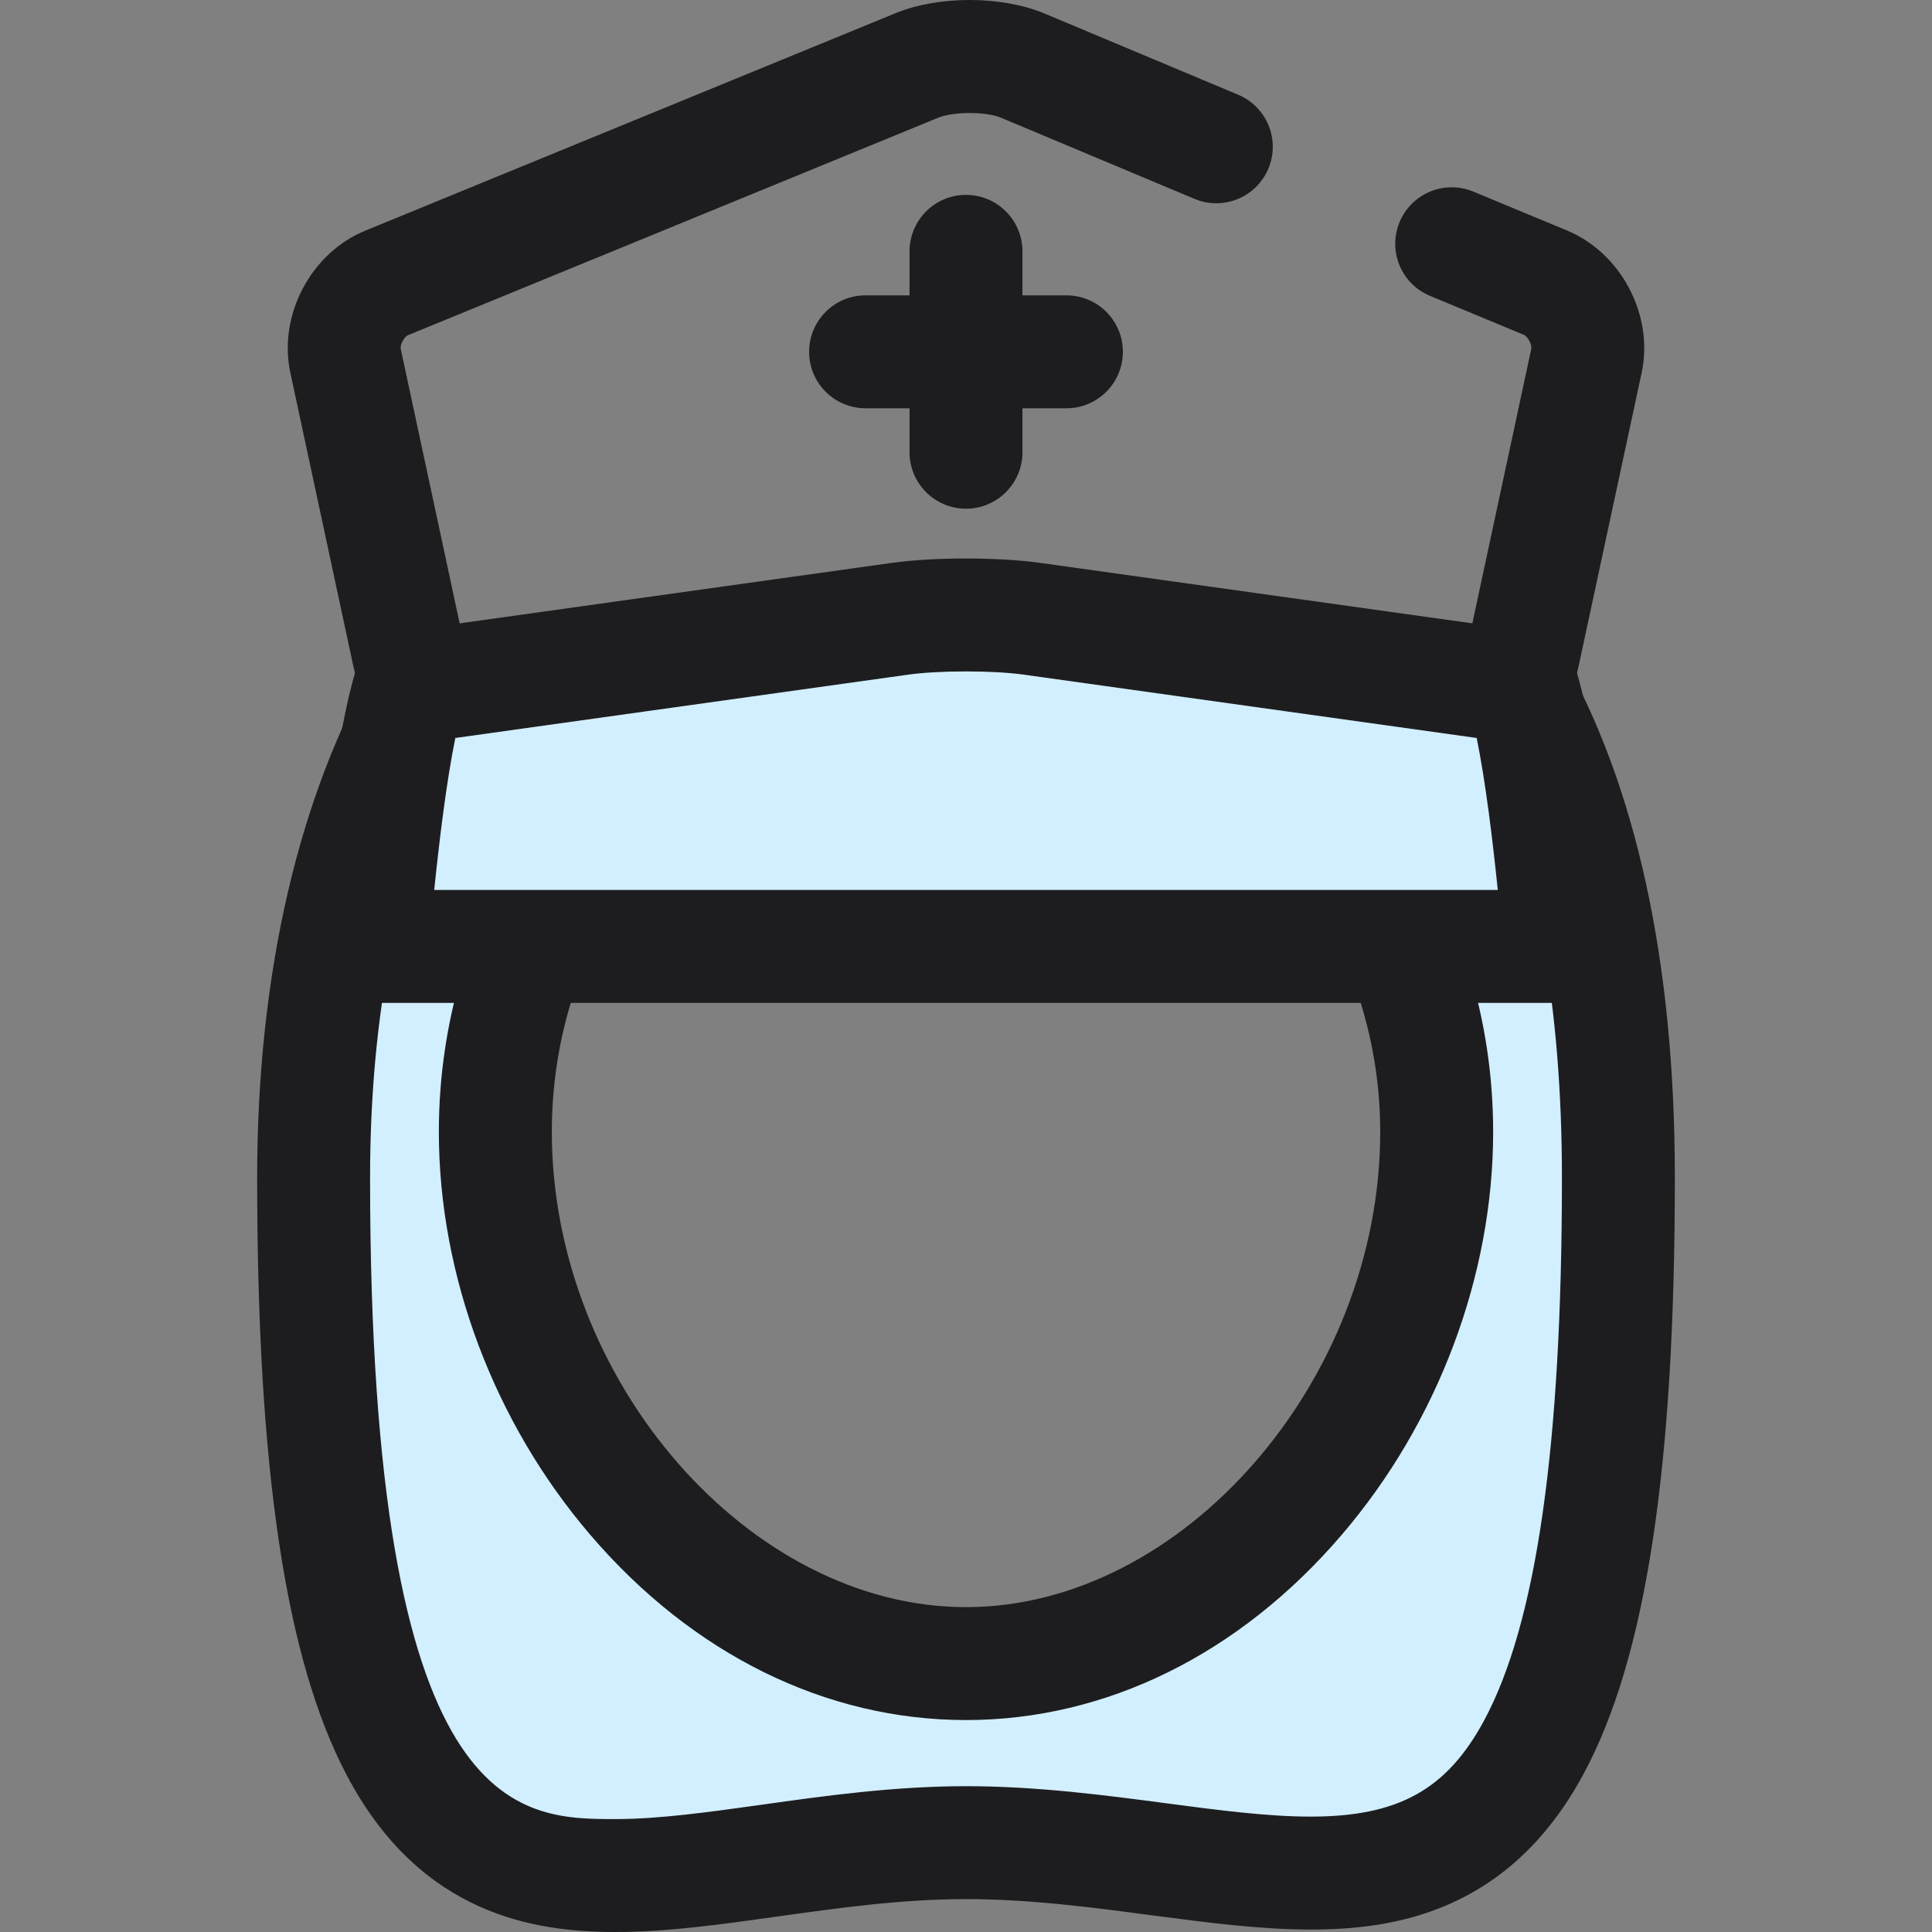 <svg width="40" height="40" viewBox="0 0 40 40" fill="none" xmlns="http://www.w3.org/2000/svg">
<rect x="0" y="0" width="40" height="40" fill="#808080" stroke="none"/>
<path d="M20 10.532C19.354 10.532 18.831 10.008 18.831 9.363V5.204C18.831 4.559 19.354 4.035 20 4.035C20.645 4.035 21.169 4.559 21.169 5.204V9.363C21.169 10.008 20.645 10.532 20 10.532Z" fill="#1D1D1F"/>
<path d="M22.079 8.453H17.921C17.275 8.453 16.752 7.929 16.752 7.284C16.752 6.638 17.275 6.115 17.921 6.115H22.079C22.725 6.115 23.248 6.638 23.248 7.284C23.248 7.929 22.725 8.453 22.079 8.453Z" fill="#1D1D1F"/>
<path d="M31.286 14.079C31.009 14.42 30.563 14.617 30.114 14.554L26.401 14.035L23.452 14.052C27.13 15.487 29.744 19.146 29.744 23.435C29.744 28.977 25.381 34.443 20 34.443C14.618 34.443 10.255 28.977 10.255 23.435C10.255 19.184 12.824 15.553 16.449 14.091L13.058 14.111L9.885 14.554C9.498 14.608 9.114 14.469 8.838 14.211C7.166 17.072 6.493 20.689 6.493 24.383C6.493 43.468 12.54 38.15 20 38.15C27.459 38.15 33.507 43.259 33.507 24.383C33.507 20.632 32.936 16.96 31.286 14.079Z" fill="#D2EFFF"/>
<path d="M12.746 40C11.089 40 8.708 39.663 7.175 36.746C5.912 34.344 5.324 30.415 5.324 24.383C5.324 20.147 6.19 16.426 7.829 13.621C8.008 13.315 8.317 13.106 8.668 13.055C9.019 13.003 9.375 13.114 9.635 13.356C9.664 13.383 9.699 13.397 9.719 13.397L12.897 12.953C12.948 12.945 13 12.942 13.052 12.941L16.443 12.922C16.445 12.922 16.448 12.922 16.45 12.922C17.008 12.922 17.489 13.317 17.597 13.866C17.705 14.416 17.407 14.966 16.887 15.176C13.569 16.514 11.425 19.756 11.425 23.435C11.425 28.585 15.512 33.274 20 33.274C24.488 33.274 28.576 28.585 28.576 23.435C28.576 19.769 26.346 16.436 23.028 15.141C22.505 14.937 22.201 14.39 22.303 13.839C22.406 13.287 22.885 12.886 23.446 12.883L26.395 12.866C26.452 12.867 26.508 12.87 26.564 12.877L30.276 13.396C30.277 13.396 30.277 13.396 30.277 13.396C30.308 13.396 30.352 13.376 30.379 13.342C30.622 13.043 30.997 12.882 31.381 12.914C31.765 12.946 32.109 13.164 32.3 13.498C33.877 16.25 34.676 19.912 34.676 24.383C34.676 30.412 34.075 34.335 32.785 36.729C31.23 39.615 28.817 39.949 27.137 39.949C27.137 39.949 27.137 39.949 27.137 39.949C26.085 39.949 24.991 39.805 23.832 39.652C22.592 39.488 21.31 39.319 20 39.319C18.666 39.319 17.362 39.502 16.1 39.679C14.924 39.844 13.812 40 12.746 40ZM9.366 15.709C8.249 18.042 7.662 21.015 7.662 24.383C7.662 37.662 10.722 37.662 12.746 37.662C13.649 37.662 14.682 37.517 15.775 37.364C17.054 37.184 18.503 36.981 20 36.981C21.464 36.981 22.884 37.168 24.138 37.334C25.218 37.477 26.239 37.611 27.137 37.611H27.137C28.949 37.611 29.955 37.053 30.727 35.62C31.811 33.608 32.338 29.933 32.338 24.383C32.338 20.874 31.818 17.953 30.791 15.68C30.517 15.739 30.231 15.751 29.952 15.712L27.587 15.381C28.084 15.876 28.539 16.422 28.943 17.014C30.232 18.902 30.914 21.122 30.914 23.435C30.914 26.41 29.771 29.451 27.778 31.778C25.661 34.251 22.898 35.612 20 35.612C17.102 35.612 14.339 34.251 12.222 31.778C10.229 29.451 9.086 26.41 9.086 23.435C9.086 21.144 9.757 18.94 11.024 17.063C11.437 16.452 11.902 15.89 12.415 15.381L10.047 15.712C9.822 15.744 9.59 15.742 9.366 15.709Z" fill="#1D1D1F"/>
<path d="M9.711 15.736C8.577 15.736 7.562 14.939 7.318 13.804L6.011 7.715C5.756 6.528 6.436 5.238 7.559 4.777L18.541 0.273C19.436 -0.094 20.734 -0.091 21.627 0.28L25.634 1.961C26.23 2.211 26.51 2.896 26.26 3.491C26.011 4.086 25.325 4.367 24.73 4.117L20.726 2.438C20.414 2.308 19.745 2.307 19.428 2.436L8.446 6.94C8.367 6.973 8.279 7.14 8.297 7.224L9.604 13.313C9.612 13.352 9.683 13.402 9.723 13.396L18.663 12.146C19.413 12.042 20.587 12.042 21.337 12.146L30.276 13.396C30.315 13.402 30.387 13.352 30.396 13.313L31.703 7.224C31.721 7.138 31.632 6.967 31.551 6.933L29.608 6.126C29.011 5.879 28.729 5.195 28.976 4.599C29.224 4.002 29.908 3.72 30.504 3.967L32.447 4.774C33.566 5.239 34.243 6.53 33.989 7.715L32.681 13.804C32.414 15.051 31.214 15.888 29.952 15.712L21.013 14.462C20.473 14.386 19.526 14.386 18.987 14.462L10.047 15.712C9.934 15.728 9.822 15.736 9.711 15.736Z" fill="#1D1D1F"/>
<path d="M21.36 12.81C20.612 12.706 19.388 12.706 18.64 12.81L8.482 14.231C8.087 15.529 7.837 18.129 7.704 19.595H32.295C32.163 18.129 31.913 15.529 31.518 14.231L21.36 12.81Z" fill="#D2EFFF"/>
<path d="M32.295 20.764H7.704C7.376 20.764 7.063 20.626 6.841 20.384C6.62 20.141 6.511 19.817 6.54 19.49C6.713 17.576 6.962 15.209 7.363 13.891C7.496 13.455 7.869 13.136 8.32 13.073L18.478 11.652C18.892 11.595 19.432 11.563 20 11.563C20.568 11.563 21.108 11.595 21.522 11.652L31.68 13.073C32.131 13.136 32.504 13.455 32.637 13.891C33.037 15.208 33.287 17.575 33.459 19.49C33.489 19.817 33.38 20.141 33.158 20.384C32.937 20.626 32.624 20.764 32.295 20.764ZM8.99 18.426H31.01C30.908 17.435 30.761 16.2 30.573 15.279L21.198 13.968C20.893 13.925 20.456 13.901 20 13.901C19.544 13.901 19.107 13.925 18.802 13.968L9.427 15.279C9.239 16.201 9.092 17.435 8.99 18.426Z" fill="#1D1D1F"/>
</svg>
